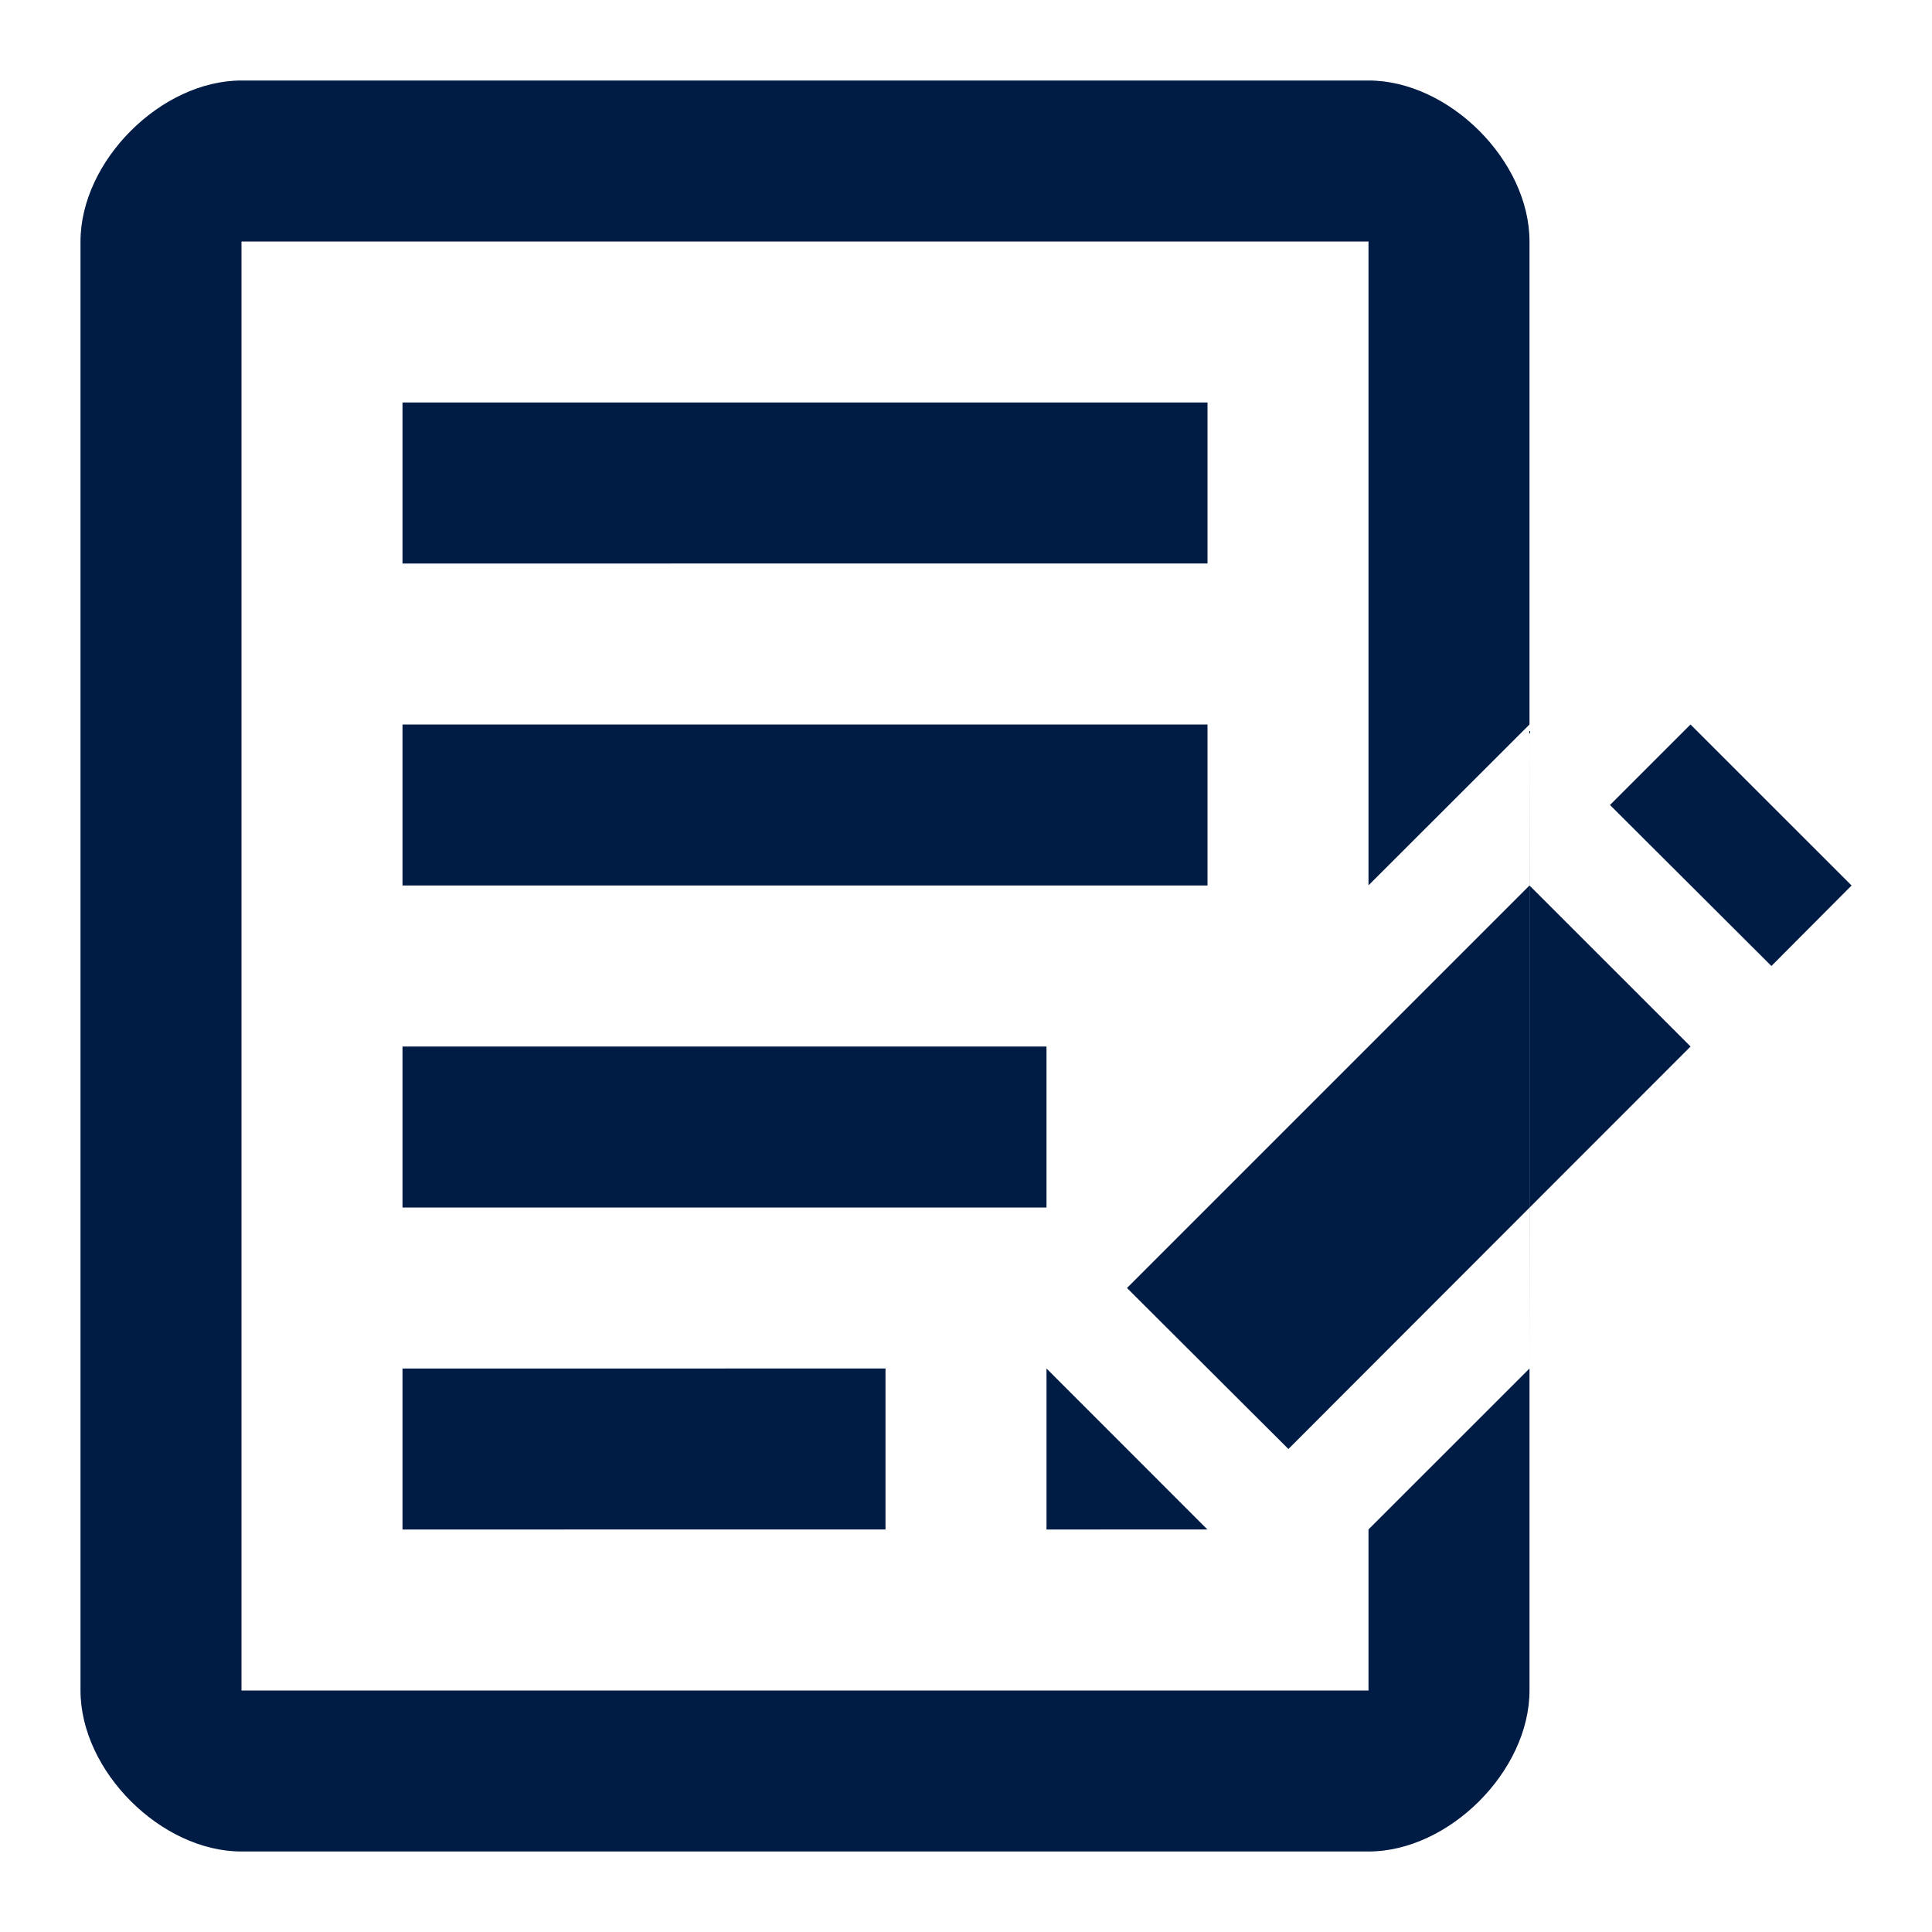 <?xml version="1.0" encoding="iso-8859-1"?>
<!-- Generator: Adobe Illustrator 28.4.1, SVG Export Plug-In . SVG Version: 6.00 Build 0)  -->
<svg version="1.1" id="Layer_1" xmlns="http://www.w3.org/2000/svg" xmlns:xlink="http://www.w3.org/1999/xlink" x="0px" y="0px"
	 viewBox="0 0 24 24" style="enable-background:new 0 0 24 24;" xml:space="preserve">
<path id="path-1_00000083069033449296024950000014427621522537669013_" style="fill:#001C45;" d="M17,1c1,0,2,0.997,2,2v8
	l-0.001,0.001v4.002L19,15.002V21c0,1-1,2-2,2H3c-1,0-2-1-2-2V3c0-1,1-2,2-2H17z M17,3H3v18h14v-2.001L19,17l-0.001-1.997L16.005,18
	L14,16l4.999-4.999L19,9l-2,1.998V3z M11,17v2H5v-2H11z M13,17l1.999,2H13V17z M19,11l2.001,2L19,15.002V11z M13,13v2H5v-2H13z
	 M21,9l2.001,2l-0.996,1L20,10L21,9z M15,9v2H5V9H15z M15,5v2H5V5H15z"/>
</svg>
